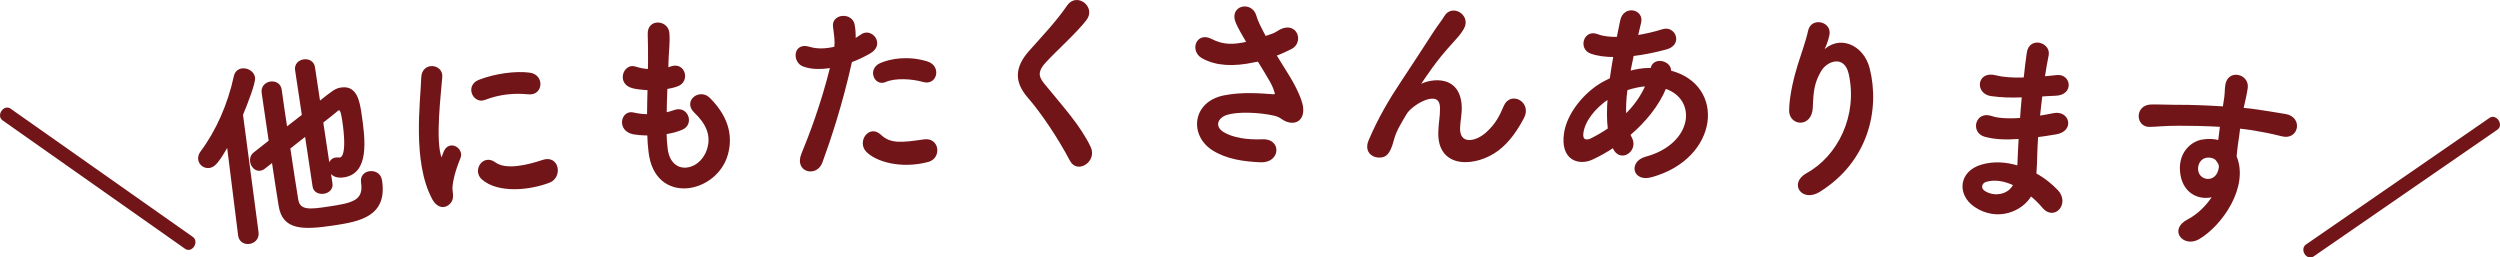 <?xml version="1.0" encoding="UTF-8"?>
<svg xmlns="http://www.w3.org/2000/svg" width="252.886" height="26.046" viewBox="0 0 252.886 26.046">
  <defs>
    <style>
      .product_message_q {
        fill: #721518;
        stroke: #721518;
        stroke-linecap: round;
        stroke-linejoin: round;
        stroke-width: .25px;
      }
    </style>
  </defs>
  <path class="product_message_q effect_fuwa_show_item" data-delay="0"  d="M.35,12.086c-.114-.081-.193-.188-.215-.306-.063-.334.201-.709.506-.767.114-.022.236-.004.35.076l18.449,12.983c.114.08.174.191.197.309.063.334-.182.706-.487.764-.114.022-.236.004-.35-.076L.35,12.086Z"/>
  <path class="product_message_q effect_fuwa_show_item" data-delay="1"  d="M23.059,14.58c-1.083,1.922-1.451,2.22-1.892,2.287-.479.072-.923-.266-.991-.721-.036-.237.021-.509.219-.761,1.552-2.074,2.769-4.805,3.38-7.647.091-.438.394-.646.7-.692.518-.078,1.118.257,1.201.811.071.475-.717,2.535-1.222,3.743l1.577,11.917c.07.596-.345.962-.806,1.031-.441.066-.924-.144-1.01-.718q-.003-.02-.006-.04l-1.151-9.21ZM30.956,13.616l-1.719,1.351c.328,2.175.646,4.292.811,5.257.223,1.22,1.338,1.073,3.199.793,2.417-.363,3.693-.616,3.398-2.574-.089-.593.291-.933.713-.997.364-.055,1.043.025,1.168.855.524,3.48-2.146,3.983-4.793,4.381-3.146.473-5.051.457-5.418-1.854-.186-1.104-.439-2.786-.707-4.565l-.93.727c-.123.099-.254.139-.369.156-.441.066-.816-.342-.885-.797-.044-.297.045-.613.325-.838l1.562-1.226c-.286-1.898-.541-3.721-.719-4.907-.086-.573.329-.939.771-1.005.441-.066.924.144,1.007.698l.003.02c.115.893.332,2.336.57,3.918l1.722-1.331-.693-4.607c-.081-.534.319-.877.76-.943.441-.066.924.144,1.004.678l.542,3.599c1.506-1.197,1.7-1.348,2.256-1.431,1.458-.219,1.722,1.278,1.907,2.504.405,2.689.781,5.97-1.655,6.336-1.228.185-1.404-.598-1.434-.796-.065-.435.141-.891.601-.96.096-.014.176-.006.274,0,.061.011.118.002.176-.006.191-.029.886-.234.33-3.933-.143-.949-.266-1.113-.477-1.081-.058.009-.112.037-.164.085-.296.247-.837.692-1.523,1.22l.94,6.249c.074.495-.328.818-.77.884-.441.066-.921-.125-.995-.619l-.789-5.241Z"/>
  <path class="product_message_q effect_fuwa_show_item" data-delay="2"  d="M43.817,20.056c-1.996-3.735-1.155-9.792-1.083-12.196.042-1.495,1.962-1.274,1.883-.097-.122,1.645-.736,6.447-.06,8.242.087.251.158.183.214-.005.027-.104.193-.525.254-.673.484-1.042,1.79-.227,1.438.619-.563,1.374-.766,2.323-.814,2.913-.053.55.25,1.139-.182,1.631-.431.493-1.153.496-1.652-.433ZM48.997,9.994c-1.028.401-1.85-1.296-.484-1.816,1.665-.635,3.667-.887,5.055-.705,1.388.182,1.239,2.092-.106,1.945-1.422-.138-2.894-.028-4.464.576ZM48.818,18.049c-.894-.803.099-2.347,1.209-1.529,1.153.854,3.429.268,4.896-.224,1.522-.518,1.862,1.577.629,2.062-2,.775-5.167,1.081-6.734-.309Z"/>
  <path class="product_message_q effect_fuwa_show_item" data-delay="3"  d="M67.417,15.073c.354,2.84,3.36,2.468,4.181.172.552-1.551-.1-2.821-1.284-3.946-1.1-1.052.475-2.247,1.41-1.302,1.658,1.667,2.357,3.516,1.79,5.59-1.076,3.902-7.188,5.076-7.787-.232-.066-.556-.116-1.154-.128-1.775-.701-.001-1.252-.076-1.509-.115-1.603-.307-1.161-2.25-.027-1.964.456.103.969.18,1.513.174.004-.883.028-1.768.05-2.673-.743-.038-1.374-.126-1.633-.205-1.513-.395-.815-2.3.246-1.947.44.144.935.243,1.423.262,0-.241.017-.503.016-.744.011-1.265-.013-2.025-.034-2.967-.02-1.403,1.844-1.238,1.942-.062.078.937-.052,1.71-.089,2.897,0,.241-.018.483-.018.724.172-.034.324-.087.475-.14,1.232-.404,1.708,1.342.596,1.776-.377.152-.76.224-1.163.298-.042.907-.066,1.771-.074,2.615.325-.067.629-.153.913-.257,1.246-.465,1.876,1.248.769,1.742-.507.223-1.098.373-1.694.463.009.581.054,1.119.115,1.616Z"/>
  <path class="product_message_q effect_fuwa_show_item" data-delay="4"  d="M83.06,16.422c-.51,1.37-2.595.9-1.872-.841.74-1.802,1.953-4.912,2.928-8.85-1.021.175-2.011.188-2.844-.128-1.012-.387-.915-2.215.567-1.753.83.256,1.779.206,2.681-.023.077-.746-.03-1.281-.135-2.156-.139-1.134,1.68-1.292,1.933-.204.104.495.133,1.034.104,1.597.264-.154.489-.307.714-.459.972-.733,2.262.861.848,1.678-.527.309-1.209.646-1.915.903-.987,4.44-2.178,7.969-3.009,10.237ZM87.721,15.271c-.884-.914.233-2.557,1.297-1.552,1.044.986,2.221.823,4.478.501,1.408-.196,1.627,1.716.362,2.044-2.779.729-5.231-.061-6.136-.994ZM89.538,8.183c-.987.433-1.676-1.172-.421-1.7.969-.413,2.72-.747,4.656-.149,1.324.41.895,2.196-.349,1.842-1.105-.322-2.881-.447-3.886.008Z"/>
  <path class="product_message_q effect_fuwa_show_item" data-delay="5"  d="M108.342,16.207c-1.18-2.251-2.893-4.81-4.27-6.396-1.318-1.508-1.353-2.927.121-4.583,1.284-1.452,2.742-2.967,3.866-4.615.862-1.241,2.643.136,1.759,1.317-.94,1.243-2.953,3.032-4.125,4.301-.813.88-.837,1.48-.177,2.284,2,2.452,3.695,4.29,4.698,6.406.634,1.325-1.219,2.55-1.871,1.286Z"/>
  <path class="product_message_q effect_fuwa_show_item" data-delay="6"  d="M130.276,7.665c.346.542,1.326,2.268,1.418,3.229.147,1.421-.999,1.755-2.003,1.029-.251-.182-.522-.283-.793-.345-1.53-.348-3.702-.42-4.79-.086-1.088.334-1.423,1.353-.398,1.979.967.585,2.459.813,4.011.742,1.785-.07,1.657,2.149-.186,2.08-1.784-.07-3.489-.339-4.842-1.207-2.261-1.453-1.973-4.692,1.134-5.315,1.845-.37,3.725-.2,4.927-.113.291.022.369-.078.293-.338-.038-.14-.171-.581-.479-1.123-.346-.622-.807-1.345-1.269-2.108-.136.04-.252.059-.369.078-2.233.488-3.919.358-5.254-.369-1.199-.646-.588-2.464.805-1.756,1.238.647,2.305.613,3.761.281-.461-.783-.884-1.505-1.114-2.046-.709-1.625,1.466-2.073,1.846-.63.114.461.498,1.223.997,2.146.272-.098.544-.197.835-.295.272-.098.448-.257.72-.396,1.576-.812,2.244,1.133,1.058,1.746-.506.257-1.069.515-1.614.711.442.723.904,1.445,1.308,2.108Z"/>
  <path class="product_message_q effect_fuwa_show_item" data-delay="7"  d="M145.617,13.296c.029-.919.182-1.475.171-2.376-.027-2.222-3.034-.436-3.608.547-.492.845-1.063,1.708-1.307,2.68-.397,1.528-.827,1.615-1.217,1.663-.682.078-1.579-.43-1.096-1.575.943-2.231,2.111-4.196,3.292-5.959,1.181-1.764,2.243-3.431,3.242-4.96.348-.549.893-1.232,1.119-1.625.677-1.159,2.449-.103,1.77,1.136-.164.275-.307.491-.468.686-.162.195-.362.409-.584.662-.964,1.05-1.611,1.87-2.139,2.594s-.936,1.351-1.383,1.997c-.142.196-.083.158.057.042.718-.618,4.103-1.452,4.269,1.935.034.781-.143,1.456-.166,2.196-.056,1.779,1.619,1.612,2.796.588,1.018-.889,1.475-1.834,1.853-2.743.609-1.461,2.613-.378,1.829,1.098-.577,1.083-1.374,2.358-2.547,3.241-2.147,1.633-6.04,1.951-5.883-1.826Z"/>
  <path class="product_message_q effect_fuwa_show_item" data-delay="8"  d="M163.204,14.811c-.749.496-1.493.911-2.192,1.229-1.239.566-3.06.135-2.685-2.526.273-1.947,1.954-4.028,3.786-5.079.261-.145.542-.288.842-.43.104-.755.229-1.549.376-2.361-.933.003-1.762-.107-2.409-.347-1.122-.409-.624-2.221.648-1.724.531.213,1.265.297,2.082.287.112-.574.246-1.167.359-1.761.302-1.464,2.161-1.031,1.876.154-.107.494-.234.987-.34,1.441.903-.146,1.809-.351,2.661-.62,1.149-.371,1.899,1.377.338,1.803-1.086.295-2.268.543-3.403.675-.135.632-.248,1.207-.359,1.761.692-.198,1.399-.316,2.06-.315.078.004.155.009.232.014l.002-.04c.207-1.169,1.965-.682,1.83.271,5.59,1.401,4.856,8.728-1.882,10.563-1.779.493-2.151-1.393-.531-1.835,4.919-1.324,5.397-6.022,1.947-7.133-.752,1.837-2.113,3.458-3.65,4.767.05.143.119.288.189.412.608,1.199-1.077,2.378-1.727.917l-.051-.124ZM162.745,9.855c-1.6,1.065-2.557,2.429-2.705,3.602-.106.794.412.906.932.657.601-.304,1.205-.648,1.793-1.053-.118-.949-.11-2.03-.02-3.207ZM166.533,8.603c-.565.026-1.313.181-2.027.418-.139,1.013-.174,1.913-.125,2.717.928-.885,1.711-1.939,2.21-3.131l-.058-.003Z"/>
  <path class="product_message_q effect_fuwa_show_item" data-delay="9"  d="M182.81,17.619c3.177-1.739,5.27-5.886,4.316-10.169-.456-2.049-2.358-1.479-3.031-.295-.671,1.164-.784,1.977-.845,3.718-.08,1.94-2.164,1.731-2.149.287.027-1.583.53-3.465.864-4.559.305-.997.792-2.277,1.057-3.478.269-1.24,2.121-.831,1.916.355-.12.671-.415,1.348-.671,1.806-.3.515-.083.273.133.032,1.581-1.744,4.018-.699,4.604,1.623,1.043,4.151-.13,9.325-4.983,12.357-1.674,1.053-2.933-.728-1.21-1.676Z"/>
  <path class="product_message_q effect_fuwa_show_item" data-delay="10" d="M204.448,9.729c-1.021.035-1.996.015-3.053-.135-1.478-.223-1.301-2.297.425-1.862.777.197,1.668.267,3.002.23.11-1.055.225-1.988.322-2.621.226-1.523,2.185-.919,1.966.223-.146.708-.282,1.497-.398,2.289.414-.029.872-.094,1.346-.136,1.308-.141,1.601,1.77-.109,1.841-.53.015-1.023.055-1.476.08-.09.734-.181,1.469-.251,2.206.479-.082.978-.162,1.52-.276,1.483-.3,1.991,1.617.216,1.901-.698.115-1.336.218-1.912.288-.044.68-.082,1.3-.095,1.883-.008.543-.038,1.265-.088,1.984.917.496,1.679,1.135,2.215,1.705,1.156,1.251-.318,2.903-1.39,1.602-.358-.427-.793-.864-1.274-1.246-.881,1.604-3.395,2.644-5.614,1.14-1.715-1.159-1.557-3.397.654-4.051,1.238-.371,2.533-.251,3.72.117.032-.419.044-.841.062-1.302.021-.481.05-1.042.087-1.662-1.558.109-2.586.043-3.532-.215-1.343-.368-.86-2.384.639-1.856.544.188,1.507.307,3.026.193.054-.759.111-1.538.187-2.315l-.195-.004ZM200.875,18.276c-.528.156-.702.78-.197,1.125,1.102.741,2.677.331,3.103-.745-.999-.466-2.012-.652-2.905-.379Z"/>
  <path class="product_message_q effect_fuwa_show_item" data-delay="11" d="M220.692,17.702c-.366-2.022.895-3.279,2.124-3.468.584-.089,1.171-.076,1.676.085.05-.438.125-1.033.197-1.608-1.635-.099-3.263-.115-4.285-.116-1.415-.002-2.356.111-2.947.118-1.322.032-1.391-2.003.164-2.019.789-.016,2.057.044,2.883.034.983-.005,2.743.052,4.455.163.019-.118.041-.256.057-.355.214-1.221.112-1.319.212-1.951.229-1.441,2.143-.995,2.021.261-.053.458-.255,1.356-.378,1.883-.016.099-.05.194-.066.293.562.049,1.063.108,1.485.176.939.149,1.613.236,2.913.464,1.604.295,1.194,2.376-.321,2.014-1.342-.335-1.802-.408-2.987-.617-.441-.07-.904-.124-1.405-.184-.082.635-.16,1.25-.251,1.823-.044.276-.072.697-.122,1.135,1.266,3.036-1.432,6.898-3.731,8.253-1.451.842-2.895-.825-1.033-1.784,1.027-.525,2.008-1.502,2.647-2.555-1.372.47-2.979-.171-3.31-2.045ZM224.242,16.142c-.231-.28-.78-.408-1.214-.274-.494.144-.898.707-.794,1.412.175,1.121,1.843,1.387,2.257.015.124-.405.094-.592.004-.769-.077-.134-.154-.268-.253-.384Z"/>
  <path class="product_message_q effect_fuwa_show_item" data-delay="12" d="M233.959,25.839c-.114.079-.236.096-.351.073-.305-.061-.546-.435-.48-.769.023-.118.085-.228.2-.307l18.572-12.81c.115-.079.237-.096.351-.073.304.061.565.439.499.772-.023.118-.104.224-.219.303l-18.573,12.81Z"/>
</svg>